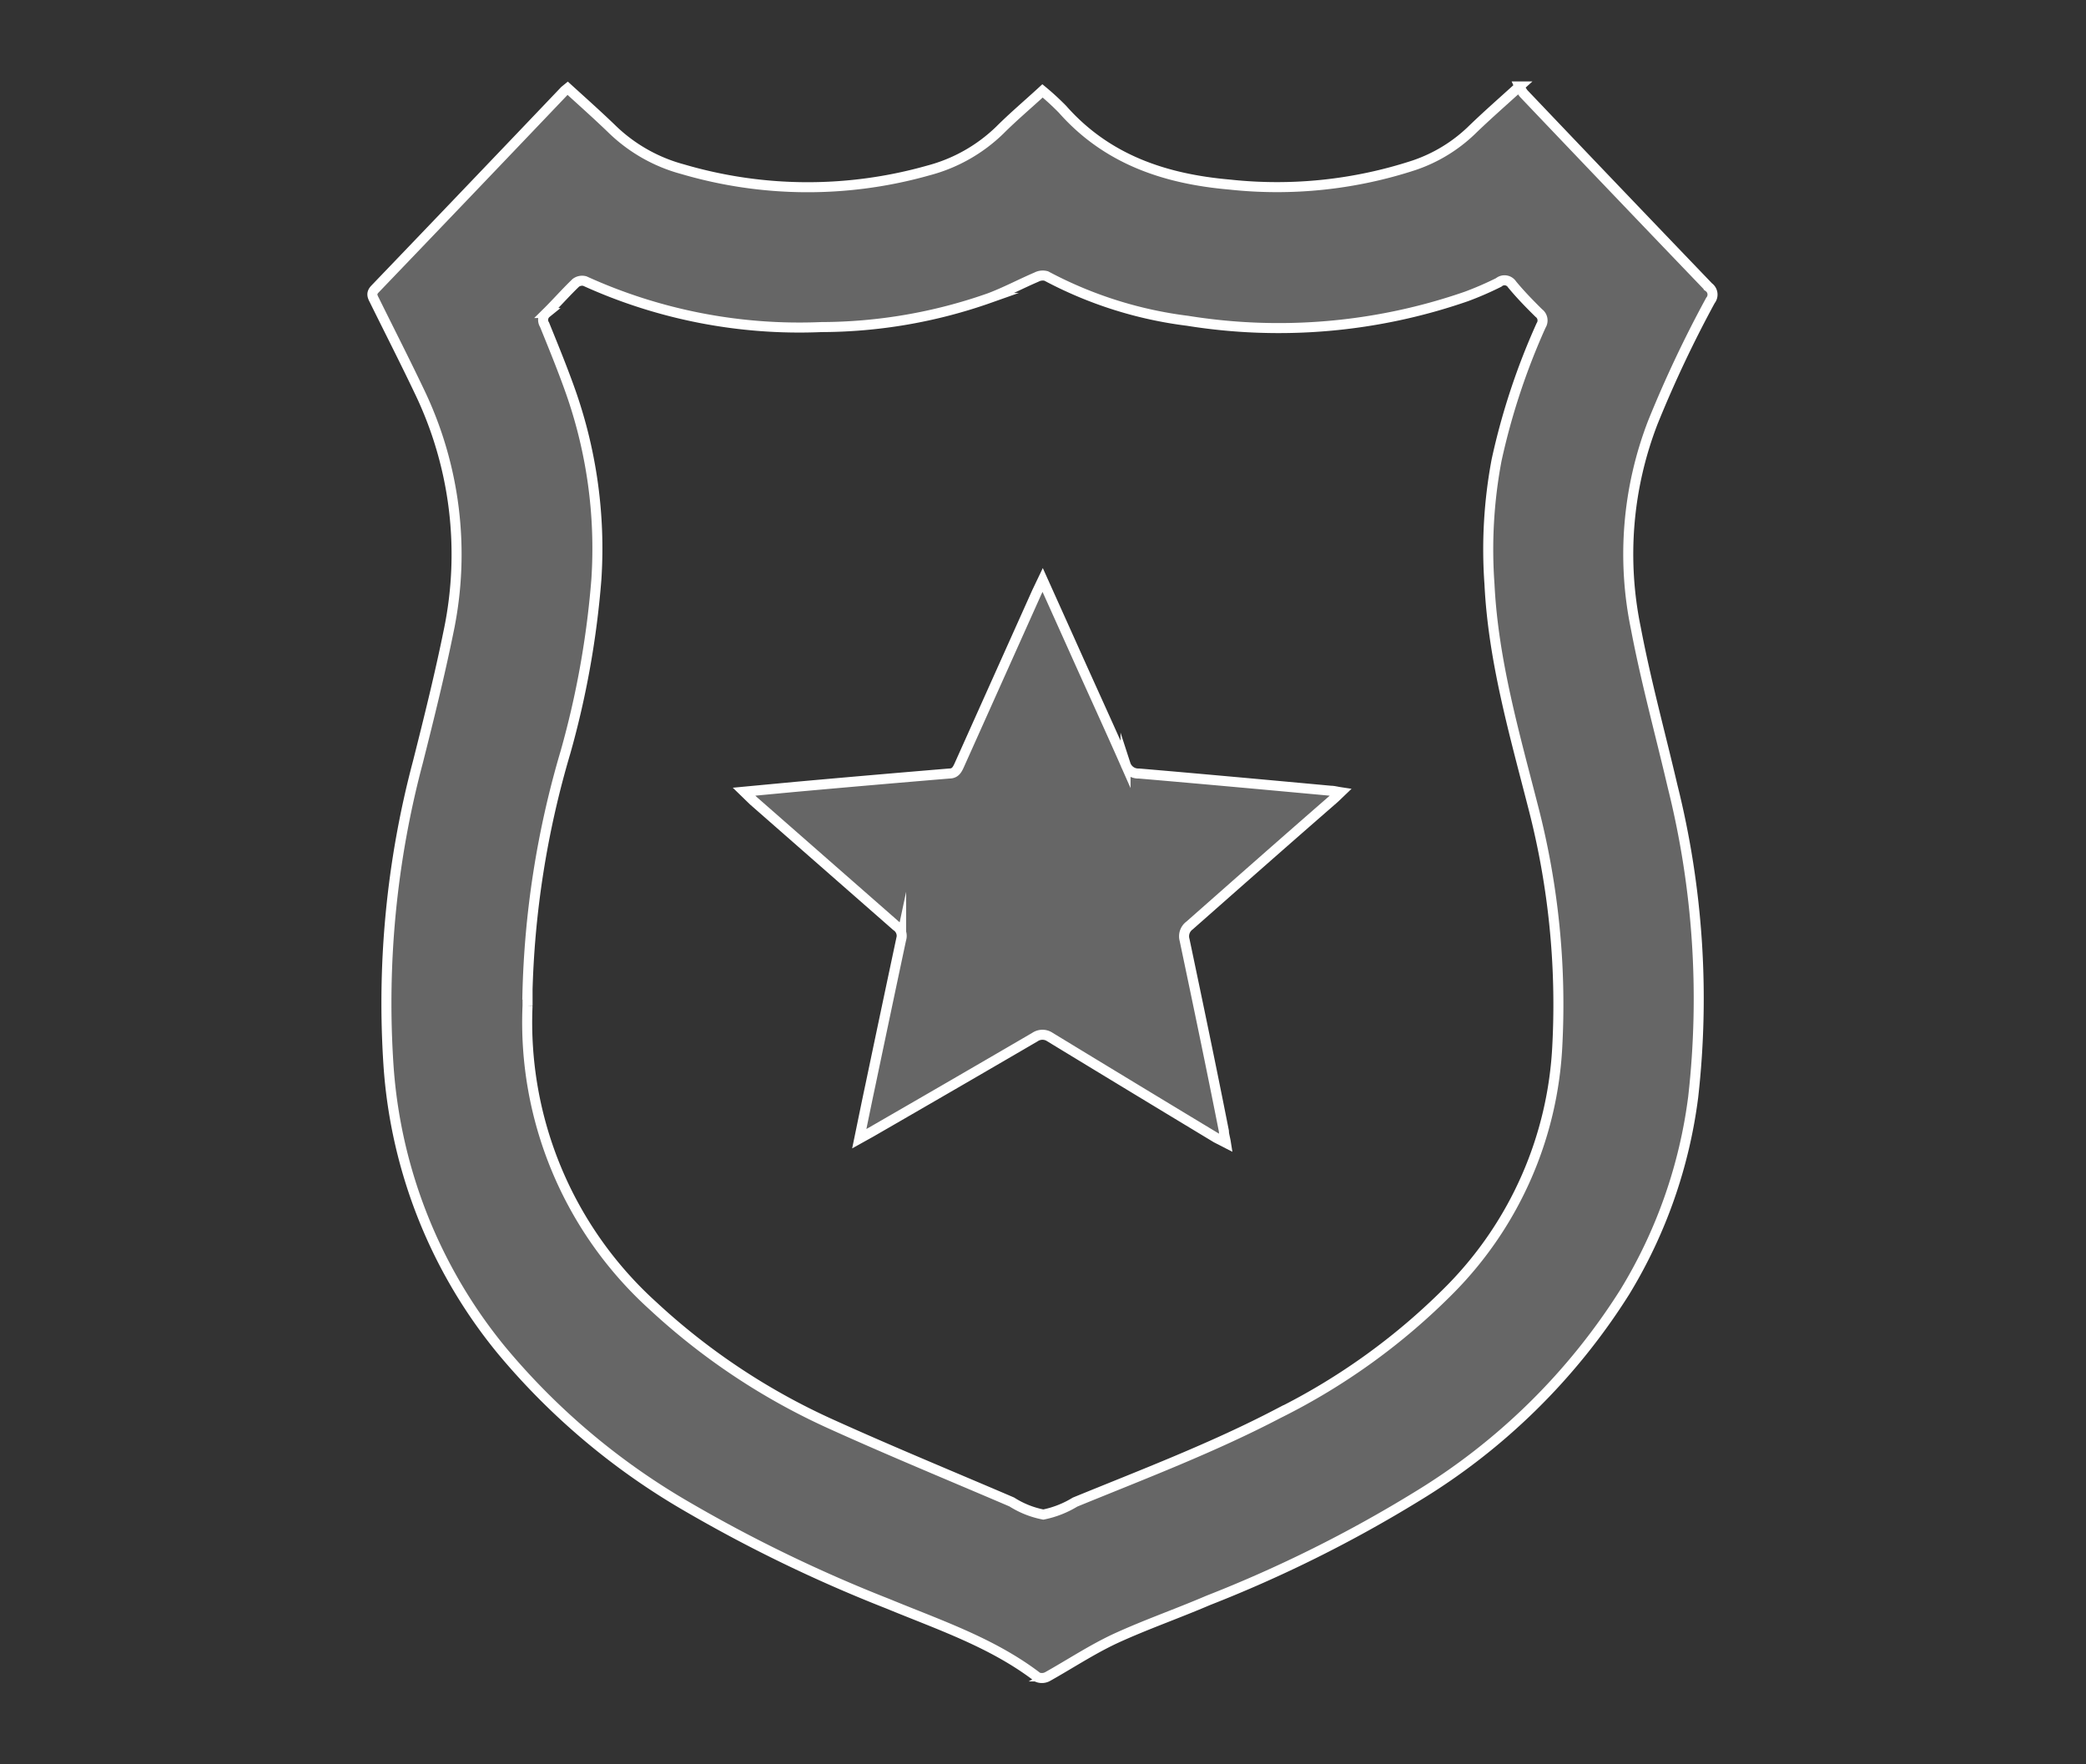 <svg id="Layer_1" data-name="Layer 1" xmlns="http://www.w3.org/2000/svg" viewBox="0 0 156.07 132"><rect x="0" y="0" width="156.07" height="132" fill="#333333" stroke="none"/><defs><style>.cls-1{fill:#fff;opacity:0.25;}.cls-2{fill:none;stroke:#fff;stroke-miterlimit:10;stroke-width:0.75px;}</style></defs><title>ABQ white on white general icons</title><path class="cls-1" d="M42.48,6.6c1.1,1,2.22,2,3.26,3a12.08,12.08,0,0,0,5.35,3.06,33.14,33.14,0,0,0,18.39.09,12.07,12.07,0,0,0,5.32-3c1-1,2.09-1.93,3.21-2.95A19.67,19.67,0,0,1,79.5,8.17c3.33,3.77,7.68,5.22,12.52,5.64a32.93,32.93,0,0,0,13.8-1.45,11.52,11.52,0,0,0,4.27-2.59c1.11-1.08,2.28-2.1,3.6-3.3A2.61,2.61,0,0,0,114,7q6.9,7.25,13.84,14.48a.69.69,0,0,1,.13,1,89,89,0,0,0-4.31,9.1A27.43,27.43,0,0,0,122.4,47c.76,4,1.83,7.89,2.75,11.83a65.49,65.49,0,0,1,1.54,23.25,36.93,36.93,0,0,1-5.11,14.57A47.48,47.48,0,0,1,105.94,112a97.72,97.72,0,0,1-15.53,7.73c-2.33,1-4.7,1.82-7,2.88-1.74.82-3.36,1.89-5.05,2.81a.89.89,0,0,1-.77.06c-3.37-2.58-7.36-3.91-11.21-5.5a108.84,108.84,0,0,1-15.06-7.29A51.79,51.79,0,0,1,37.52,101,37.59,37.59,0,0,1,29.09,79.9,70.21,70.21,0,0,1,31.28,57c.82-3.25,1.63-6.51,2.3-9.8a28.08,28.08,0,0,0-2.2-17.93C30.3,27,29.13,24.71,28,22.44c-.16-.3-.23-.52.06-.82q7.11-7.41,14.19-14.84Zm-3,67.81c0,.28,0,.55,0,.82a28.59,28.59,0,0,0,9.38,22.46,49.53,49.53,0,0,0,13.43,8.9c4.42,2,8.94,3.86,13.41,5.78a6.91,6.91,0,0,0,2.37.94,7.3,7.3,0,0,0,2.37-.93c5.13-2.1,10.32-4.07,15.23-6.64a48.35,48.35,0,0,0,12.86-9.3,27.91,27.91,0,0,0,8-18.3,58.83,58.83,0,0,0-1.8-17.72c-1.41-5.51-3-11-3.28-16.71a36.08,36.08,0,0,1,.53-9.28,50.26,50.26,0,0,1,3.33-10.08.69.69,0,0,0-.17-.93c-.7-.69-1.39-1.4-2-2.14a.67.67,0,0,0-1-.15,24.56,24.56,0,0,1-2.42,1.05A42.87,42.87,0,0,1,88.86,24a30.45,30.45,0,0,1-10.57-3.35,1,1,0,0,0-.73.08c-1.17.5-2.31,1.11-3.5,1.56a38.07,38.07,0,0,1-12.6,2.18,38.82,38.82,0,0,1-17.7-3.44.77.77,0,0,0-.67.13c-.76.73-1.45,1.52-2.2,2.26a.66.66,0,0,0-.14.87c.65,1.6,1.3,3.19,1.88,4.81a35.35,35.35,0,0,1,2,14.24,66.92,66.92,0,0,1-2.31,12.93A69.37,69.37,0,0,0,39.47,74.41Z"/><path class="cls-1" d="M55.68,59.23l3.82-.36q5.78-.52,11.54-1c.42,0,.57-.26.72-.58q2.91-6.49,5.83-13l.43-.9,2.2,4.89c1.34,3,2.69,5.93,4,8.9a1,1,0,0,0,1,.69c4.79.41,9.58.85,14.36,1.29.21,0,.41.06.74.11-.23.22-.38.37-.54.51C96.16,62.93,92.57,66.1,89,69.24a1,1,0,0,0-.37,1.09c1,4.76,2,9.53,2.94,14.3,0,.24.09.49.15.87L91,85.13c-4.14-2.51-8.3-5-12.43-7.54a1,1,0,0,0-1.13,0q-6.12,3.57-12.26,7.11l-.88.49c.3-1.45.56-2.74.83-4q1.14-5.44,2.3-10.9a.87.87,0,0,0-.35-1l-10.7-9.38Z"/><path class="cls-2" d="M42.47,6.6c1.1,1,2.22,2,3.26,3a12.08,12.08,0,0,0,5.35,3.06,33.14,33.14,0,0,0,18.39.09,12.07,12.07,0,0,0,5.32-3c1-1,2.1-1.93,3.21-2.95a19.67,19.67,0,0,1,1.49,1.37c3.33,3.77,7.68,5.22,12.52,5.64a32.93,32.93,0,0,0,13.8-1.45,11.52,11.52,0,0,0,4.27-2.59c1.11-1.08,2.28-2.1,3.6-3.3A2.61,2.61,0,0,0,114,7q6.9,7.25,13.84,14.48a.69.69,0,0,1,.13,1,88.92,88.92,0,0,0-4.3,9.1A27.34,27.34,0,0,0,122.39,47c.76,4,1.83,7.89,2.75,11.83a65.49,65.49,0,0,1,1.54,23.25,36.93,36.93,0,0,1-5.11,14.57A47.54,47.54,0,0,1,105.94,112a98.24,98.24,0,0,1-15.54,7.73c-2.33,1-4.7,1.82-7,2.88-1.74.82-3.36,1.89-5,2.81a.89.89,0,0,1-.77.06c-3.37-2.58-7.36-3.91-11.21-5.5a108.84,108.84,0,0,1-15.06-7.29A51.79,51.79,0,0,1,37.51,101,37.59,37.59,0,0,1,29.08,79.9,70.21,70.21,0,0,1,31.27,57c.82-3.25,1.63-6.51,2.3-9.8a28.08,28.08,0,0,0-2.2-17.93C30.29,27,29.12,24.71,28,22.44c-.16-.3-.23-.52.06-.82q7.11-7.41,14.19-14.84Zm-3,67.81c0,.28,0,.55,0,.82a28.59,28.59,0,0,0,9.38,22.46,49.53,49.53,0,0,0,13.43,8.9c4.42,2,8.94,3.86,13.42,5.78a6.78,6.78,0,0,0,2.36.94,7.3,7.3,0,0,0,2.37-.93c5.13-2.1,10.32-4.07,15.23-6.64a48.35,48.35,0,0,0,12.86-9.3,27.86,27.86,0,0,0,8-18.3,58.83,58.83,0,0,0-1.8-17.72c-1.41-5.51-3-11-3.28-16.71a36.08,36.08,0,0,1,.53-9.28,50.91,50.91,0,0,1,3.33-10.08.69.69,0,0,0-.17-.93c-.7-.69-1.39-1.4-2-2.14a.67.67,0,0,0-1-.15,24.56,24.56,0,0,1-2.42,1.05A42.87,42.87,0,0,1,88.85,24a30.45,30.45,0,0,1-10.57-3.35,1,1,0,0,0-.73.08c-1.17.5-2.31,1.11-3.5,1.56a38.07,38.07,0,0,1-12.6,2.18,38.76,38.76,0,0,1-17.69-3.44.79.79,0,0,0-.68.13c-.76.73-1.45,1.52-2.2,2.26a.66.66,0,0,0-.14.87c.65,1.6,1.3,3.19,1.88,4.81a35.35,35.35,0,0,1,2,14.24,66.92,66.92,0,0,1-2.31,12.93A69.37,69.37,0,0,0,39.46,74.41Z"/><path class="cls-2" d="M55.67,59.23l3.82-.36q5.77-.52,11.54-1c.42,0,.57-.26.72-.58q2.91-6.49,5.83-13l.43-.9,2.2,4.89c1.34,3,2.69,5.93,4,8.9a1,1,0,0,0,1,.69c4.79.41,9.58.85,14.36,1.29.21,0,.41.06.74.11-.23.22-.38.37-.54.51C96.15,62.93,92.56,66.1,89,69.24a1,1,0,0,0-.37,1.09c1,4.76,2,9.53,2.94,14.3,0,.24.09.49.15.87L91,85.13q-6.23-3.76-12.44-7.54a1,1,0,0,0-1.13,0q-6.12,3.57-12.26,7.11l-.88.49c.3-1.45.56-2.74.83-4q1.14-5.44,2.3-10.9a.87.87,0,0,0-.35-1l-10.7-9.38Z"/></svg>
